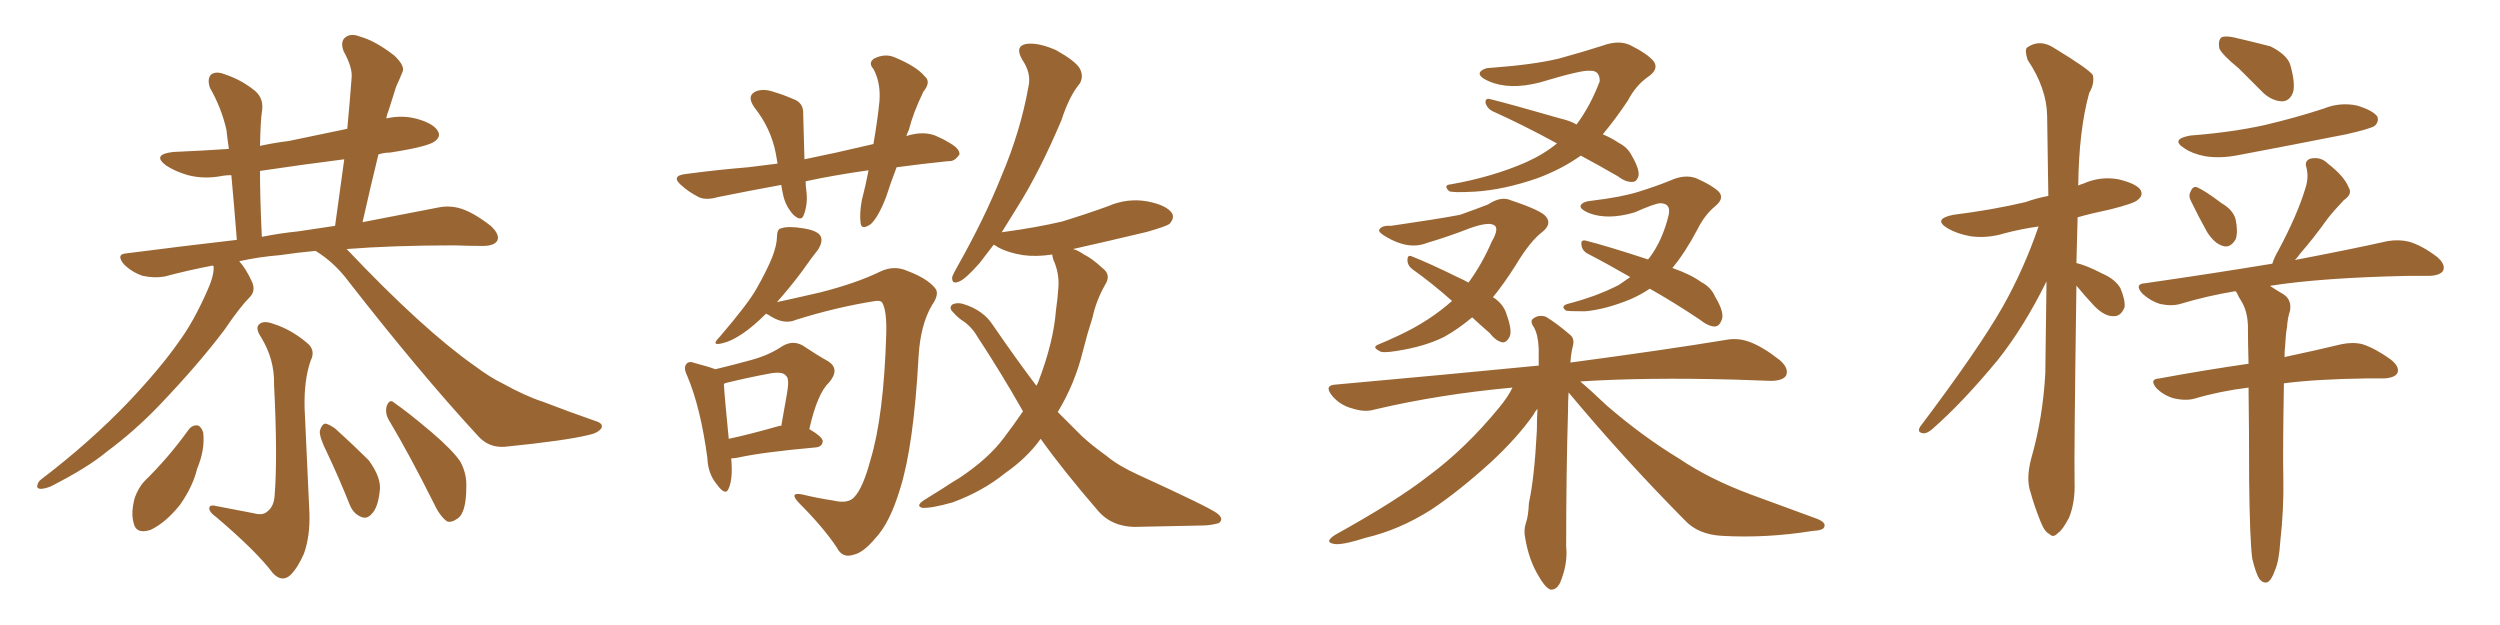 <svg xmlns="http://www.w3.org/2000/svg" xmlns:xlink="http://www.w3.org/1999/xlink" width="600" height="150"><path fill="#996633" padding="10" d="M75.73 60.21L75.73 60.21Q71.19 60.64 67.24 61.23L67.24 61.23Q61.96 61.67 57.42 62.70L57.42 62.70Q59.03 64.45 60.50 67.68L60.50 67.68Q61.38 69.73 60.06 71.19L60.06 71.19Q57.57 73.68 53.91 79.10L53.91 79.10Q47.75 87.30 38.38 97.12L38.38 97.12Q32.37 103.42 25.63 108.40L25.63 108.40Q21.09 112.21 12.16 116.75L12.16 116.75Q10.69 117.33 9.67 117.33L9.67 117.33Q8.79 117.19 8.94 116.60L8.94 116.60Q9.08 115.58 9.96 114.99L9.96 114.99Q21.68 106.05 30.91 96.39L30.91 96.39Q38.53 88.33 42.92 82.03L42.92 82.03Q46.29 77.49 49.51 70.31L49.51 70.31Q51.42 66.21 51.27 64.01L51.27 64.01Q51.12 63.72 51.12 63.72L51.12 63.72Q44.97 64.89 39.55 66.36L39.55 66.36Q37.06 66.80 34.28 66.21L34.28 66.21Q31.64 65.33 29.74 63.43L29.74 63.43Q27.69 60.94 30.47 60.79L30.47 60.79Q44.09 59.03 56.84 57.57L56.84 57.57Q56.10 48.19 55.52 42.04L55.52 42.04Q54.35 42.04 53.47 42.19L53.47 42.19Q49.07 43.07 45.12 42.04L45.12 42.04Q42.04 41.16 39.84 39.70L39.84 39.70Q36.33 37.06 41.60 36.47L41.60 36.47Q48.34 36.18 54.93 35.74L54.93 35.74Q54.49 32.67 54.35 31.20L54.35 31.20Q53.17 25.93 50.39 21.09L50.39 21.09Q49.66 18.90 50.68 17.87L50.68 17.87Q51.86 16.99 54.05 17.87L54.05 17.87Q58.01 19.19 61.23 21.83L61.23 21.83Q63.43 23.73 62.84 26.95L62.84 26.95Q62.55 28.71 62.40 35.01L62.40 35.01Q65.77 34.28 69.29 33.84L69.29 33.84Q76.32 32.37 83.35 30.91L83.35 30.91Q83.94 24.61 84.38 18.75L84.38 18.75Q84.67 16.26 82.47 12.30L82.47 12.30Q81.59 9.96 82.91 8.94L82.91 8.94Q84.23 7.91 86.43 8.79L86.43 8.79Q90.09 9.81 94.63 13.33L94.63 13.33Q97.41 15.97 96.53 17.43L96.53 17.43Q95.95 18.90 95.07 20.80L95.07 20.80Q94.34 23.14 93.31 26.37L93.31 26.37Q92.87 27.39 92.72 28.42L92.72 28.42Q96.53 27.54 100.20 28.56L100.20 28.56Q104.30 29.74 105.18 31.64L105.18 31.64Q105.76 32.81 104.44 33.84L104.44 33.84Q102.98 35.16 93.60 36.62L93.60 36.62Q92.14 36.62 90.82 37.06L90.82 37.06Q88.92 44.82 87.01 53.32L87.01 53.32Q97.56 51.27 105.18 49.80L105.18 49.80Q107.96 49.22 110.74 50.10L110.74 50.10Q113.82 51.12 117.77 54.20L117.77 54.20Q119.97 56.25 119.38 57.71L119.38 57.71Q118.65 59.03 115.87 59.03L115.87 59.03Q112.65 59.03 109.13 58.89L109.13 58.89Q94.34 58.89 83.20 59.77L83.20 59.77Q101.37 78.96 113.82 87.74L113.82 87.74Q117.77 90.67 120.56 91.99L120.56 91.99Q126.12 95.07 130.22 96.39L130.22 96.39Q136.67 98.88 143.41 101.22L143.41 101.22Q144.87 101.81 144.29 102.83L144.29 102.83Q143.41 104.00 141.06 104.44L141.06 104.44Q135.64 105.76 121.14 107.23L121.14 107.23Q117.19 107.52 114.55 104.44L114.55 104.44Q100.78 89.50 83.64 67.53L83.64 67.53Q80.27 62.99 75.73 60.21ZM71.63 55.52L71.63 55.52Q76.32 54.79 80.42 54.20L80.42 54.20Q81.59 45.70 82.62 38.23L82.62 38.23Q72.22 39.55 62.40 41.02L62.40 41.02Q62.40 47.61 62.84 56.84L62.84 56.84Q67.24 55.96 71.63 55.52ZM60.94 123.19L60.94 123.19Q63.13 123.78 64.16 122.75L64.16 122.75Q65.77 121.58 65.92 118.80L65.92 118.80Q66.65 109.57 65.77 92.29L65.77 92.29Q65.92 86.28 62.70 81.01L62.70 81.01Q61.23 78.81 62.11 77.93L62.11 77.93Q63.13 76.76 65.77 77.78L65.77 77.78Q69.87 79.10 73.54 82.18L73.54 82.18Q75.88 83.94 74.56 86.57L74.56 86.57Q72.95 91.11 73.10 97.85L73.10 97.85Q74.12 119.82 74.27 123.34L74.27 123.34Q74.41 128.76 72.95 132.86L72.95 132.86Q71.48 136.23 69.73 137.99L69.73 137.99Q67.68 139.89 65.48 137.55L65.48 137.55Q61.67 132.42 51.86 124.07L51.86 124.07Q50.39 123.05 50.24 122.17L50.24 122.17Q50.10 121.00 51.86 121.44L51.86 121.44Q56.40 122.31 60.94 123.19ZM45.26 103.13L45.26 103.13Q46.14 101.95 47.46 102.10L47.46 102.10Q48.34 102.39 48.78 103.86L48.78 103.86Q49.22 107.96 47.31 112.50L47.31 112.50Q46.29 116.75 43.21 121.14L43.21 121.14Q39.84 125.39 36.18 127.15L36.18 127.15Q32.67 128.32 32.08 125.54L32.08 125.54Q31.35 123.05 32.37 119.38L32.37 119.38Q33.25 117.04 34.57 115.58L34.57 115.58Q40.43 109.86 45.26 103.13ZM78.52 108.69L78.52 108.69Q76.61 104.88 76.76 103.42L76.76 103.42Q77.20 101.81 78.08 101.66L78.08 101.66Q78.96 101.81 80.42 102.83L80.42 102.83Q84.81 106.79 88.48 110.45L88.48 110.45Q91.70 114.84 91.11 118.07L91.11 118.07Q90.67 121.88 89.21 123.34L89.21 123.34Q88.04 124.66 86.72 124.07L86.72 124.07Q84.81 123.34 83.94 121.14L83.94 121.14Q81.30 114.55 78.52 108.69ZM93.31 100.78L93.31 100.78L93.31 100.78Q92.29 99.02 92.87 97.27L92.87 97.27Q93.60 95.65 94.63 96.68L94.63 96.68Q97.85 98.88 103.56 103.71L103.56 103.71Q108.54 107.96 110.45 110.74L110.45 110.74Q112.06 113.67 111.91 116.89L111.91 116.89Q111.91 123.19 109.72 124.51L109.72 124.51Q108.25 125.54 107.23 125.10L107.23 125.10Q105.47 123.78 104.00 120.56L104.00 120.56Q98.29 109.13 93.31 100.78ZM208.45 40.87L208.45 40.87Q200.10 42.04 193.36 43.51L193.36 43.51Q193.36 44.68 193.51 45.70L193.51 45.70Q193.95 48.78 192.92 51.56L192.92 51.56Q192.33 53.32 190.43 51.56L190.43 51.56Q188.53 49.51 187.94 46.73L187.94 46.73Q187.65 45.41 187.50 44.38L187.50 44.38Q179.44 45.85 172.27 47.31L172.27 47.31Q169.19 48.19 167.43 47.17L167.43 47.17Q165.23 46.00 163.77 44.68L163.77 44.68Q160.69 42.19 164.65 41.75L164.65 41.75Q172.41 40.72 179.59 40.14L179.59 40.14Q182.96 39.70 186.62 39.26L186.62 39.26Q186.33 37.79 186.18 36.77L186.18 36.77Q185.01 30.76 181.05 25.78L181.05 25.78Q179.00 22.85 181.64 21.83L181.64 21.83Q183.54 21.24 185.89 22.12L185.89 22.12Q187.94 22.71 190.28 23.73L190.28 23.73Q192.92 24.61 192.77 27.39L192.77 27.39Q192.92 31.93 193.07 38.23L193.07 38.23Q196.58 37.50 200.68 36.62L200.68 36.62Q205.08 35.60 209.62 34.57L209.62 34.57Q210.64 28.71 211.08 24.17L211.08 24.17Q211.38 19.78 209.62 16.55L209.62 16.55Q208.30 15.09 209.77 14.06L209.77 14.06Q212.40 12.74 214.75 13.77L214.75 13.77Q220.02 15.97 221.92 18.31L221.92 18.31Q223.54 19.63 221.63 21.97L221.63 21.97Q219.14 27.10 218.12 31.20L218.12 31.20Q217.68 32.08 217.53 32.67L217.53 32.67Q218.26 32.37 219.14 32.23L219.14 32.23Q222.07 31.64 224.41 32.52L224.41 32.52Q226.46 33.40 227.34 33.98L227.34 33.98Q230.42 35.60 230.27 37.06L230.27 37.06Q229.10 38.82 227.64 38.67L227.64 38.67Q221.78 39.26 215.19 40.14L215.19 40.14Q213.72 43.95 212.70 47.17L212.70 47.17Q210.94 51.86 209.03 53.76L209.03 53.76Q206.69 55.37 206.54 53.47L206.54 53.47Q206.25 51.27 206.84 48.05L206.84 48.05Q207.86 44.09 208.45 40.87ZM183.84 75.29L183.84 75.29Q180.76 78.37 178.13 80.13L178.13 80.13Q175.49 81.88 173.58 82.32L173.58 82.32Q170.36 83.20 172.71 80.86L172.71 80.86Q179.74 72.66 181.64 69.14L181.64 69.14Q183.98 65.04 185.30 61.82L185.30 61.82Q186.47 58.74 186.47 56.84L186.47 56.84Q186.47 54.93 187.50 54.79L187.50 54.79Q189.11 54.20 192.77 54.79L192.77 54.79Q196.44 55.37 197.02 56.84L197.02 56.84Q197.46 58.01 196.44 59.77L196.44 59.77Q195.12 61.38 192.33 65.33L192.33 65.33Q189.70 68.85 186.47 72.51L186.47 72.51Q190.58 71.63 196.88 70.17L196.88 70.17Q205.52 67.97 211.23 65.19L211.23 65.19Q214.60 63.57 217.82 65.04L217.82 65.04Q222.51 66.80 224.41 69.14L224.41 69.14Q225.59 70.46 223.68 73.24L223.68 73.24Q220.90 77.93 220.46 85.55L220.46 85.55Q219.29 106.93 216.06 117.19L216.06 117.19Q213.57 125.54 210.06 129.20L210.06 129.20Q207.13 132.71 204.79 133.15L204.79 133.15Q202.15 134.03 200.83 131.40L200.83 131.40Q197.61 126.56 191.75 120.70L191.75 120.70Q189.26 118.07 192.48 118.65L192.48 118.65Q196.00 119.53 199.95 120.12L199.95 120.12Q203.61 121.00 205.08 119.24L205.08 119.24Q207.13 117.04 208.89 110.45L208.89 110.45Q212.11 99.90 212.70 80.13L212.70 80.13Q212.84 74.71 211.82 72.80L211.82 72.80Q211.52 72.07 210.21 72.22L210.21 72.22Q200.83 73.68 191.02 76.76L191.02 76.76Q188.38 77.93 185.16 76.03L185.16 76.03Q184.28 75.44 183.84 75.29ZM175.49 110.01L175.49 110.01Q175.93 114.84 174.90 117.19L174.90 117.19Q174.17 119.24 171.97 116.16L171.97 116.16Q169.92 113.67 169.78 110.01L169.78 110.01Q168.16 97.85 164.94 90.23L164.94 90.23Q163.92 88.18 164.79 87.30L164.79 87.30Q165.38 86.57 166.85 87.16L166.85 87.16Q170.21 88.04 171.68 88.62L171.68 88.62Q176.51 87.45 180.18 86.43L180.18 86.43Q184.57 85.25 187.79 83.06L187.79 83.06Q190.28 81.59 192.63 82.91L192.63 82.91Q196.14 85.25 198.78 86.72L198.78 86.72Q201.71 88.62 198.93 91.85L198.93 91.85Q196.14 94.48 194.24 102.98L194.24 102.98Q197.46 104.88 197.46 105.91L197.46 105.91Q197.31 107.23 195.85 107.37L195.85 107.37Q182.81 108.54 176.95 109.86L176.95 109.86Q176.07 110.01 175.49 110.01ZM186.91 102.25L186.91 102.25Q187.35 102.10 187.50 102.25L187.50 102.25Q188.23 98.29 188.82 94.78L188.82 94.78Q189.55 90.82 188.67 90.23L188.67 90.23Q187.94 89.06 184.72 89.65L184.72 89.65Q179.88 90.53 174.46 91.85L174.46 91.85Q173.88 91.99 173.73 92.14L173.73 92.14Q173.88 95.07 174.90 105.32L174.90 105.32Q180.32 104.15 186.91 102.25ZM249.76 105.32L249.76 105.32L249.76 105.32Q246.53 109.86 241.26 113.53L241.26 113.53Q235.84 117.92 228.66 120.56L228.66 120.56Q223.54 122.02 221.34 121.88L221.34 121.88Q219.73 121.44 221.63 120.12L221.63 120.12Q223.97 118.65 226.32 117.19L226.32 117.19Q228.52 115.72 230.27 114.70L230.27 114.70Q237.30 110.01 240.97 105.03L240.97 105.03Q243.31 101.95 245.51 98.73L245.51 98.73Q245.36 98.44 245.36 98.44L245.36 98.44Q240.38 89.65 234.52 80.71L234.52 80.71Q233.06 78.22 230.71 76.76L230.71 76.76Q229.69 76.03 228.81 75L228.81 75Q227.64 73.97 228.52 73.10L228.52 73.10Q229.69 72.51 231.15 72.95L231.15 72.95Q235.99 74.41 238.33 78.08L238.33 78.08Q243.75 85.99 248.73 92.58L248.73 92.58Q249.02 92.14 249.17 91.70L249.17 91.70Q252.83 82.18 253.42 74.56L253.42 74.56Q253.86 71.48 254.00 69.14L254.00 69.14Q254.30 65.63 252.83 62.40L252.83 62.40Q252.54 61.52 252.54 61.08L252.54 61.08Q248.73 61.67 245.51 61.23L245.51 61.23Q241.85 60.64 239.50 59.33L239.50 59.33Q238.92 58.89 238.48 58.74L238.48 58.74Q236.57 61.23 235.11 63.13L235.11 63.13Q231.74 66.94 230.27 67.53L230.27 67.53Q228.37 68.41 228.52 66.50L228.52 66.50Q228.81 65.63 229.83 63.87L229.83 63.87Q236.28 52.44 240.38 42.19L240.38 42.19Q244.92 31.49 246.83 20.80L246.83 20.80Q247.56 17.58 245.36 14.36L245.36 14.36Q243.46 11.13 246.24 10.55L246.24 10.55Q249.02 10.11 253.42 12.01L253.42 12.01Q258.11 14.65 259.13 16.41L259.13 16.41Q260.16 18.31 259.13 20.07L259.13 20.07Q256.64 23.00 254.74 28.86L254.74 28.86Q249.46 41.31 244.19 49.66L244.19 49.66Q242.14 53.03 240.38 55.81L240.38 55.81Q240.53 55.66 240.97 55.66L240.97 55.66Q248.58 54.64 254.88 53.17L254.88 53.17Q260.60 51.42 265.87 49.51L265.87 49.51Q270.56 47.46 275.39 48.34L275.39 48.34Q279.93 49.22 281.25 51.12L281.25 51.12Q281.98 52.29 280.66 53.76L280.66 53.76Q279.79 54.35 275.24 55.66L275.24 55.66Q266.02 57.86 257.52 59.77L257.52 59.77Q258.69 60.06 260.16 61.08L260.16 61.08Q262.21 62.11 264.55 64.31L264.55 64.31Q266.75 65.92 265.28 68.26L265.28 68.26Q263.09 72.07 262.21 76.17L262.21 76.17Q260.89 80.27 259.86 84.38L259.86 84.38Q257.96 92.14 253.86 98.88L253.86 98.88Q256.79 101.81 259.57 104.59L259.57 104.59Q261.91 106.79 265.58 109.42L265.58 109.42Q268.36 111.77 273.19 113.96L273.19 113.96Q290.19 121.73 292.09 123.19L292.09 123.19Q293.85 124.51 292.53 125.54L292.53 125.54Q290.48 126.12 288.57 126.12L288.57 126.12Q282.42 126.27 273.93 126.42L273.93 126.42Q267.33 126.86 263.67 122.75L263.67 122.75Q255.18 112.94 249.76 105.32ZM379.39 37.35L379.39 37.35Q374.85 40.58 368.99 42.77L368.99 42.77Q360.94 45.56 353.91 46.00L353.91 46.00Q348.34 46.29 347.75 45.85L347.75 45.85Q346.29 44.38 348.19 44.24L348.19 44.24Q358.15 42.48 366.21 38.96L366.21 38.96Q370.46 37.06 373.68 34.42L373.68 34.42Q365.33 29.88 358.15 26.66L358.15 26.66Q356.98 26.07 356.54 24.76L356.54 24.76Q356.40 23.58 357.42 23.73L357.42 23.73Q363.28 25.20 374.41 28.42L374.41 28.42Q376.90 29.00 378.37 29.88L378.37 29.88Q381.74 25.34 383.94 19.48L383.94 19.48Q383.94 16.85 381.59 16.99L381.59 16.99Q379.83 16.70 369.58 19.78L369.58 19.78Q362.26 21.68 357.28 19.48L357.28 19.48Q354.64 18.31 355.22 17.29L355.22 17.29Q356.10 16.26 358.01 16.26L358.01 16.26Q367.97 15.53 374.12 14.06L374.12 14.06Q379.98 12.45 384.52 10.99L384.52 10.99Q388.48 9.52 391.26 10.84L391.26 10.84Q395.36 12.89 396.83 14.65L396.83 14.65Q398.29 16.55 395.51 18.46L395.51 18.46Q392.58 20.51 390.67 24.17L390.67 24.17Q387.74 28.56 384.67 32.23L384.67 32.23Q387.01 33.25 388.48 34.28L388.48 34.28Q390.53 35.30 391.55 37.21L391.55 37.21Q393.75 41.02 393.16 42.48L393.16 42.48Q392.72 43.65 391.85 43.65L391.85 43.65Q390.23 43.80 388.33 42.33L388.33 42.33Q383.50 39.55 379.39 37.35ZM353.32 76.17L353.32 76.17Q349.80 79.10 346.58 80.86L346.58 80.86Q341.89 83.20 335.16 84.23L335.16 84.23Q331.64 84.81 331.05 84.23L331.05 84.23Q329.30 83.35 330.62 82.76L330.62 82.76Q333.11 81.74 335.89 80.42L335.89 80.42Q343.07 77.05 348.49 72.22L348.49 72.22Q343.51 67.82 338.96 64.60L338.96 64.60Q337.79 63.72 337.79 62.40L337.79 62.40Q337.79 61.08 338.82 61.52L338.82 61.52Q342.92 63.13 350.10 66.65L350.10 66.65Q351.42 67.24 352.44 67.82L352.44 67.82Q355.66 63.43 358.01 58.01L358.01 58.01Q360.06 54.49 358.30 53.91L358.30 53.91Q356.84 53.32 352.73 54.79L352.73 54.79Q347.46 56.84 342.48 58.30L342.48 58.30Q338.09 60.06 332.67 56.84L332.67 56.84Q330.62 55.66 331.05 55.08L331.05 55.08Q331.64 54.05 333.84 54.20L333.84 54.20Q344.97 52.59 350.39 51.56L350.39 51.56Q354.49 50.10 357.13 49.07L357.13 49.07Q360.21 47.02 362.55 48.05L362.55 48.05Q370.02 50.54 371.04 52.00L371.04 52.00Q372.51 53.76 370.17 55.66L370.17 55.66Q367.24 57.86 363.72 63.72L363.72 63.72Q360.94 68.12 358.30 71.34L358.30 71.34Q358.89 71.63 359.33 72.07L359.33 72.07Q361.08 73.54 361.67 75.73L361.67 75.73Q363.13 79.83 362.11 81.15L362.11 81.15Q361.52 82.18 360.64 82.18L360.64 82.18Q359.03 81.88 357.57 79.98L357.57 79.98Q355.22 77.93 353.32 76.17ZM395.95 69.29L395.95 69.29Q393.75 70.75 391.41 71.78L391.41 71.78Q385.40 74.27 380.42 74.71L380.42 74.71Q376.32 74.71 375.88 74.56L375.88 74.56Q374.41 73.54 376.17 72.95L376.17 72.95Q383.06 71.19 388.48 68.41L388.48 68.41Q389.79 67.53 391.26 66.50L391.26 66.50Q385.69 63.28 381.15 60.94L381.15 60.94Q379.69 60.21 379.54 58.74L379.54 58.74Q379.39 57.57 380.42 57.71L380.42 57.71Q385.69 59.03 395.51 62.26L395.51 62.26Q395.65 62.11 395.80 61.96L395.80 61.96Q399.02 57.71 400.49 51.56L400.49 51.56Q401.07 48.78 398.44 48.78L398.44 48.78Q397.27 48.78 392.29 50.98L392.29 50.98Q385.84 52.88 381.30 51.12L381.30 51.12Q378.96 50.10 379.39 49.22L379.39 49.22Q379.98 48.34 381.88 48.19L381.88 48.19Q389.21 47.31 393.31 46.00L393.31 46.00Q397.56 44.68 400.78 43.36L400.78 43.36Q404.30 41.75 407.08 42.77L407.08 42.77Q411.04 44.53 412.50 46.00L412.50 46.00Q413.96 47.61 411.62 49.51L411.62 49.51Q409.13 51.56 407.37 55.08L407.37 55.08Q404.44 60.64 401.37 64.31L401.37 64.31Q405.91 65.92 408.25 67.68L408.25 67.68Q410.60 68.85 411.62 71.19L411.62 71.19Q414.11 75.29 413.09 77.05L413.09 77.05Q412.65 78.22 411.62 78.37L411.62 78.37Q410.01 78.37 407.81 76.61L407.81 76.61Q401.66 72.51 395.95 69.29ZM376.46 94.19L376.46 94.19L376.46 94.19Q376.32 96.24 376.32 98.88L376.32 98.88Q375.88 113.53 375.88 131.10L375.88 131.10Q376.32 135.35 374.41 139.89L374.41 139.89Q373.54 141.65 372.07 141.50L372.07 141.50Q370.75 140.92 369.29 138.28L369.29 138.28Q366.94 134.47 366.06 129.20L366.06 129.20Q365.63 127.29 366.21 125.54L366.21 125.54Q366.80 123.93 366.94 120.70L366.94 120.70Q368.26 114.70 368.85 103.27L368.85 103.27Q368.85 100.49 368.99 98.14L368.99 98.14Q368.41 98.73 367.97 99.61L367.97 99.61Q364.16 105.03 357.86 110.89L357.86 110.89Q350.10 117.92 343.51 122.31L343.51 122.31Q335.89 127.15 327.83 129.05L327.83 129.05Q321.83 130.96 320.07 130.52L320.07 130.52Q317.72 130.08 320.51 128.32L320.51 128.32Q335.30 120.12 342.77 114.26L342.77 114.26Q351.71 107.67 359.77 97.85L359.77 97.85Q361.96 95.21 362.99 93.02L362.99 93.02Q345.41 94.63 329.88 98.29L329.88 98.29Q327.54 99.02 324.46 98.00L324.46 98.00Q321.68 97.27 319.78 95.07L319.78 95.07Q317.58 92.43 320.65 92.29L320.65 92.29Q346.73 89.94 369.29 87.74L369.29 87.74Q369.29 85.55 369.29 83.64L369.29 83.64Q369.14 80.27 368.12 78.52L368.12 78.52Q367.09 77.05 367.97 76.46L367.97 76.46Q369.29 75.44 371.04 76.03L371.04 76.03Q373.68 77.64 376.90 80.42L376.90 80.42Q377.93 81.30 377.49 83.06L377.49 83.06Q377.05 84.67 376.90 87.01L376.90 87.01Q399.90 83.94 414.11 81.59L414.11 81.59Q417.04 81.01 419.82 82.03L419.82 82.03Q423.05 83.20 427.15 86.43L427.15 86.43Q429.49 88.48 428.61 90.23L428.61 90.23Q427.73 91.41 424.95 91.41L424.95 91.41Q421.00 91.26 416.46 91.11L416.46 91.11Q395.07 90.53 379.25 91.55L379.25 91.55Q381.88 93.75 385.55 97.27L385.55 97.27Q394.19 104.74 403.13 110.16L403.13 110.16Q410.30 114.99 420.12 118.65L420.12 118.65Q428.61 121.73 436.08 124.51L436.08 124.51Q438.28 125.39 437.84 126.42L437.84 126.42Q437.70 127.29 434.91 127.44L434.91 127.44Q423.93 129.20 413.38 128.61L413.38 128.61Q407.52 128.32 404.30 124.80L404.30 124.80Q389.79 110.16 376.46 94.19ZM498.34 68.55L498.34 68.55Q497.75 110.16 497.90 115.87L497.90 115.87Q498.05 120.56 496.58 124.22L496.58 124.22Q494.97 127.29 493.95 127.88L493.95 127.88Q492.77 129.20 491.89 128.17L491.89 128.17Q490.72 127.73 489.70 125.10L489.70 125.10Q488.23 121.44 487.35 118.21L487.35 118.21Q486.18 114.99 487.50 110.01L487.50 110.01Q490.28 100.34 490.87 89.65L490.87 89.65Q491.02 78.22 491.16 67.53L491.16 67.53Q485.74 78.52 479.44 86.43L479.44 86.43Q471.09 96.53 463.92 102.83L463.92 102.83Q462.60 104.00 461.72 104.00L461.72 104.00Q459.96 103.86 460.84 102.39L460.84 102.39Q474.76 83.94 480.62 73.68L480.62 73.68Q485.74 64.60 489.26 54.35L489.26 54.35Q485.16 54.93 481.20 55.96L481.20 55.96Q476.95 57.28 472.85 56.69L472.85 56.69Q469.63 56.10 467.43 54.79L467.43 54.79Q463.77 52.59 468.75 51.56L468.75 51.56Q478.13 50.39 486.18 48.49L486.18 48.49Q488.53 47.61 491.60 47.02L491.60 47.02Q491.46 36.62 491.31 27.69L491.31 27.69Q491.16 21.09 486.62 14.36L486.62 14.36Q485.89 12.01 486.47 11.43L486.47 11.43Q489.55 9.23 493.07 11.57L493.07 11.57Q501.27 16.55 502.29 18.02L502.29 18.02Q502.73 20.07 501.42 22.27L501.42 22.27Q498.93 31.20 498.78 44.53L498.78 44.53Q499.37 44.24 499.95 44.09L499.95 44.09Q504.20 42.19 508.59 43.07L508.59 43.07Q512.70 44.09 513.72 45.56L513.72 45.56Q514.45 46.88 513.13 47.90L513.13 47.90Q512.40 48.78 506.54 50.24L506.54 50.24Q502.29 51.12 498.63 52.15L498.63 52.15Q498.49 57.86 498.34 63.13L498.34 63.13Q500.83 63.72 504.49 65.63L504.49 65.63Q507.57 66.94 508.89 69.14L508.89 69.14Q510.06 71.92 509.91 73.68L509.91 73.68Q509.03 76.03 507.13 75.88L507.13 75.88Q505.08 75.88 502.73 73.54L502.73 73.54Q500.24 70.90 498.34 68.55ZM537.30 16.41L537.30 16.41Q533.20 13.04 532.62 11.57L532.62 11.57Q532.32 9.52 533.20 8.94L533.20 8.94Q534.23 8.50 536.57 9.08L536.57 9.08Q540.97 10.11 544.92 11.13L544.92 11.13Q548.73 13.04 549.61 15.38L549.61 15.38Q550.93 19.92 550.34 22.12L550.34 22.12Q549.61 24.17 547.85 24.32L547.85 24.32Q545.51 24.32 543.31 22.41L543.31 22.41Q540.09 19.19 537.30 16.41ZM525.73 32.52L525.73 32.52Q535.40 31.79 543.46 30.03L543.46 30.03Q550.93 28.27 557.67 26.07L557.67 26.07Q561.62 24.46 565.72 25.34L565.72 25.34Q569.53 26.51 570.56 27.98L570.56 27.98Q571.00 29.15 569.97 30.18L569.97 30.18Q568.95 30.91 563.09 32.23L563.09 32.23Q549.76 34.86 537.30 37.21L537.30 37.21Q532.91 38.09 529.25 37.50L529.25 37.50Q526.17 36.91 524.27 35.60L524.27 35.60Q520.75 33.40 525.73 32.52ZM525.88 48.34L525.88 48.34Q525.15 47.02 525.73 46.00L525.73 46.00Q526.32 44.53 527.34 44.97L527.34 44.97Q529.10 45.70 533.20 48.78L533.20 48.78Q535.99 50.39 536.57 52.73L536.57 52.73Q537.16 55.66 536.57 57.42L536.57 57.42Q535.25 59.62 533.50 59.03L533.50 59.03Q531.45 58.45 529.69 55.66L529.69 55.66Q527.64 52.00 525.88 48.34ZM540.53 134.03L540.53 134.03L540.53 134.03Q539.94 129.35 539.79 115.14L539.79 115.14Q539.79 102.83 539.65 93.02L539.65 93.02Q532.62 93.90 526.76 95.65L526.76 95.65Q524.71 96.24 521.92 95.65L521.92 95.65Q519.58 95.07 517.68 93.31L517.68 93.31Q515.63 90.97 518.26 90.82L518.26 90.82Q529.39 88.77 539.65 87.30L539.65 87.30Q539.50 82.18 539.50 78.08L539.50 78.08Q539.36 74.56 537.89 72.22L537.89 72.22Q537.30 71.34 536.87 70.31L536.87 70.31Q536.57 70.02 536.57 69.87L536.57 69.87Q529.54 71.04 523.24 72.95L523.24 72.95Q521.19 73.54 518.41 72.95L518.41 72.95Q516.06 72.22 514.16 70.46L514.16 70.46Q512.11 68.12 514.89 67.97L514.89 67.97Q531.15 65.63 545.36 63.28L545.36 63.28Q545.80 61.82 546.83 60.06L546.83 60.06Q551.37 51.56 553.27 45.26L553.27 45.26Q554.15 42.63 553.56 40.28L553.56 40.28Q552.98 38.67 554.44 38.09L554.44 38.09Q556.93 37.50 558.69 39.26L558.69 39.26Q562.65 42.33 563.67 44.97L563.67 44.97Q564.70 46.58 562.50 48.05L562.50 48.05Q560.01 50.68 558.54 52.59L558.54 52.59Q555.18 57.28 552.10 60.79L552.10 60.79Q551.37 61.82 550.78 62.40L550.78 62.40Q564.55 59.77 573.05 57.86L573.05 57.86Q575.83 57.42 578.17 58.01L578.17 58.01Q581.25 58.89 584.91 61.67L584.91 61.67Q586.96 63.43 586.38 64.89L586.38 64.89Q585.79 66.06 583.15 66.21L583.15 66.21Q580.66 66.21 577.88 66.21L577.88 66.21Q557.37 66.65 545.07 68.55L545.07 68.55Q544.78 68.55 544.92 68.70L544.92 68.70Q546.24 69.58 548.00 70.61L548.00 70.61Q550.05 71.92 549.61 74.56L549.61 74.56Q549.02 76.32 548.88 78.52L548.88 78.52Q548.58 80.13 548.44 82.91L548.44 82.91Q548.29 84.23 548.29 85.69L548.29 85.69Q556.49 83.94 561.91 82.62L561.91 82.62Q564.70 82.03 567.04 82.62L567.04 82.62Q570.12 83.64 573.78 86.28L573.78 86.28Q575.98 88.04 575.39 89.50L575.39 89.50Q574.80 90.67 572.17 90.82L572.17 90.82Q570.26 90.82 568.07 90.82L568.07 90.82Q556.20 90.97 548.14 91.99L548.14 91.99Q547.85 109.13 548.00 114.55L548.00 114.55Q548.14 122.31 547.27 129.93L547.27 129.93Q546.97 134.77 545.95 136.96L545.95 136.96Q545.21 139.16 544.19 139.75L544.19 139.75Q543.16 140.04 542.29 139.01L542.29 139.01Q541.41 137.70 540.53 134.03Z"/></svg>